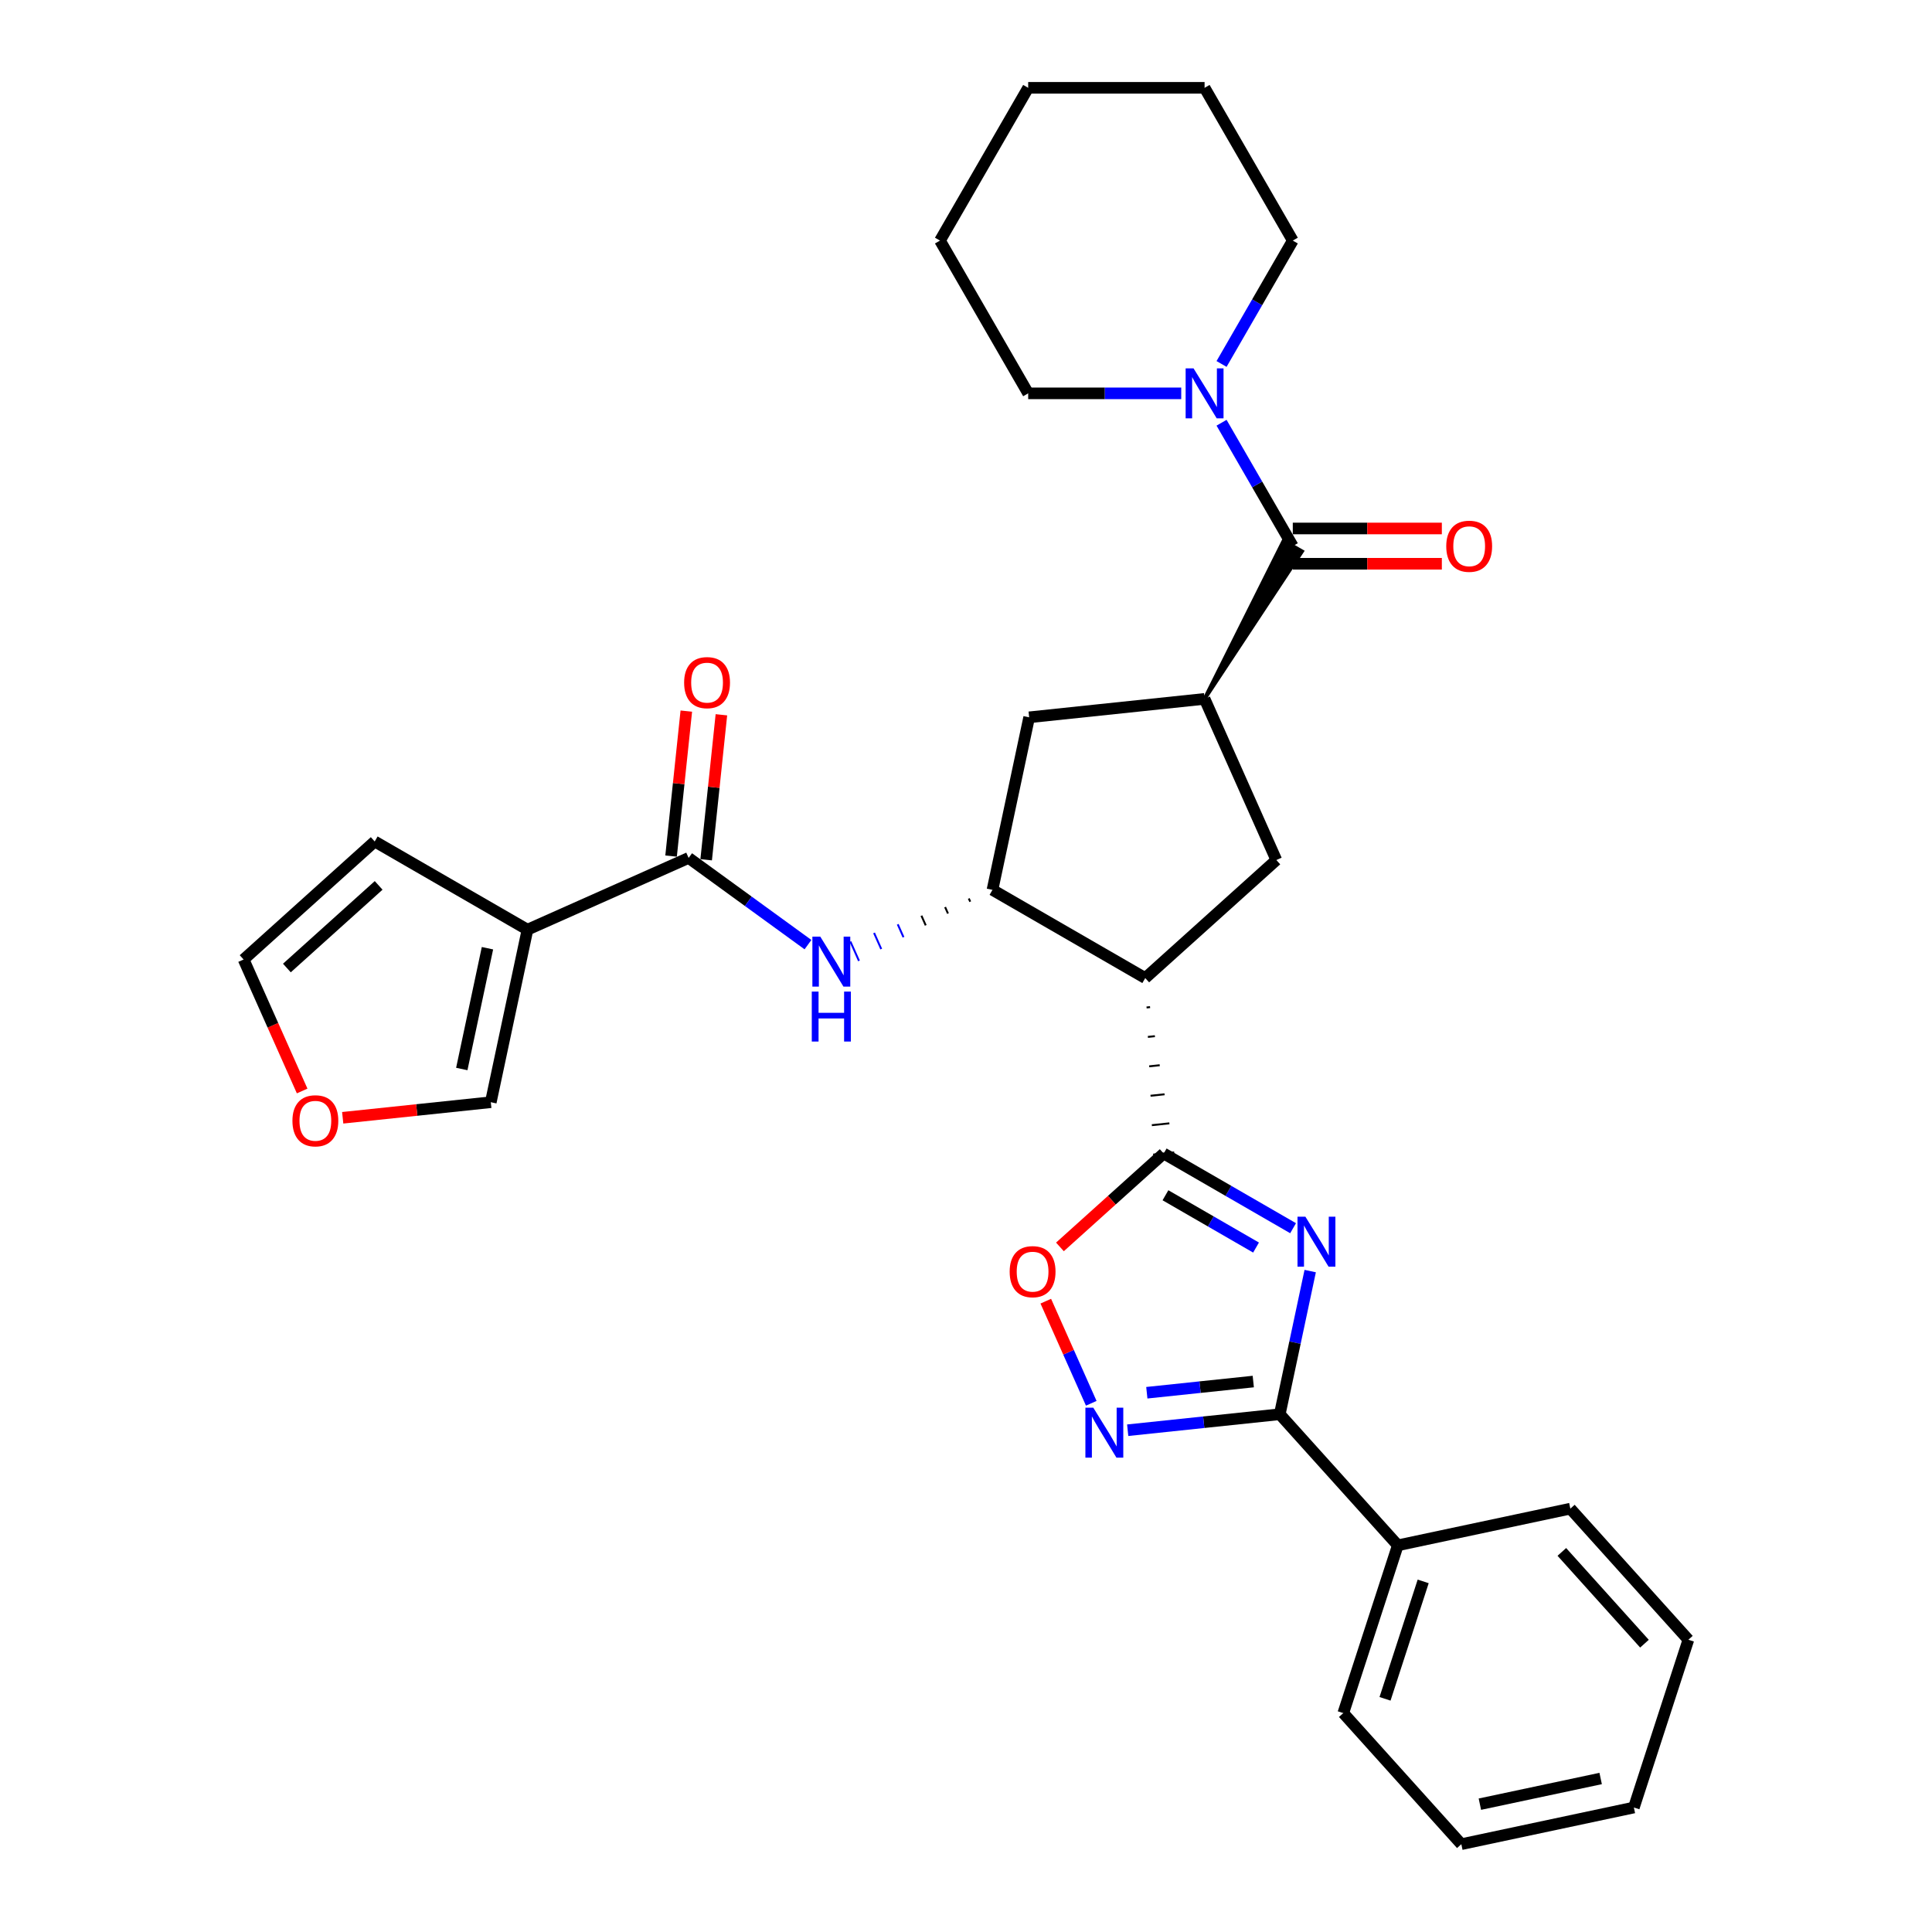 <?xml version='1.0' encoding='iso-8859-1'?>
<svg version='1.1' baseProfile='full'
              xmlns='http://www.w3.org/2000/svg'
                      xmlns:rdkit='http://www.rdkit.org/xml'
                      xmlns:xlink='http://www.w3.org/1999/xlink'
                  xml:space='preserve'
width='1000px' height='1000px' viewBox='0 0 1000 1000'>
<!-- END OF HEADER -->
<rect style='opacity:1.0;fill:#FFFFFF;stroke:none' width='1000' height='1000' x='0' y='0'> </rect>
<path class='bond-0' d='M 669.302,635.719 L 635.811,616.383' style='fill:none;fill-rule:evenodd;stroke:#0000FF;stroke-width:6px;stroke-linecap:butt;stroke-linejoin:miter;stroke-opacity:1' />
<path class='bond-0' d='M 635.811,616.383 L 602.32,597.047' style='fill:none;fill-rule:evenodd;stroke:#000000;stroke-width:6px;stroke-linecap:butt;stroke-linejoin:miter;stroke-opacity:1' />
<path class='bond-0' d='M 650.125,645.733 L 626.681,632.197' style='fill:none;fill-rule:evenodd;stroke:#0000FF;stroke-width:6px;stroke-linecap:butt;stroke-linejoin:miter;stroke-opacity:1' />
<path class='bond-0' d='M 626.681,632.197 L 603.237,618.662' style='fill:none;fill-rule:evenodd;stroke:#000000;stroke-width:6px;stroke-linecap:butt;stroke-linejoin:miter;stroke-opacity:1' />
<path class='bond-2' d='M 678.158,657.91 L 670.283,694.958' style='fill:none;fill-rule:evenodd;stroke:#0000FF;stroke-width:6px;stroke-linecap:butt;stroke-linejoin:miter;stroke-opacity:1' />
<path class='bond-2' d='M 670.283,694.958 L 662.408,732.007' style='fill:none;fill-rule:evenodd;stroke:#000000;stroke-width:6px;stroke-linecap:butt;stroke-linejoin:miter;stroke-opacity:1' />
<path class='bond-1' d='M 593.459,521.473 L 595.275,521.282' style='fill:none;fill-rule:evenodd;stroke:#000000;stroke-width:1.0px;stroke-linecap:butt;stroke-linejoin:miter;stroke-opacity:1' />
<path class='bond-1' d='M 594.141,536.702 L 597.773,536.32' style='fill:none;fill-rule:evenodd;stroke:#000000;stroke-width:1.0px;stroke-linecap:butt;stroke-linejoin:miter;stroke-opacity:1' />
<path class='bond-1' d='M 594.824,551.931 L 600.272,551.359' style='fill:none;fill-rule:evenodd;stroke:#000000;stroke-width:1.0px;stroke-linecap:butt;stroke-linejoin:miter;stroke-opacity:1' />
<path class='bond-1' d='M 595.506,567.161 L 602.771,566.397' style='fill:none;fill-rule:evenodd;stroke:#000000;stroke-width:1.0px;stroke-linecap:butt;stroke-linejoin:miter;stroke-opacity:1' />
<path class='bond-1' d='M 596.189,582.39 L 605.269,581.436' style='fill:none;fill-rule:evenodd;stroke:#000000;stroke-width:1.0px;stroke-linecap:butt;stroke-linejoin:miter;stroke-opacity:1' />
<path class='bond-1' d='M 596.872,597.619 L 607.768,596.474' style='fill:none;fill-rule:evenodd;stroke:#000000;stroke-width:1.0px;stroke-linecap:butt;stroke-linejoin:miter;stroke-opacity:1' />
<path class='bond-9' d='M 602.32,597.047 L 575.47,621.223' style='fill:none;fill-rule:evenodd;stroke:#000000;stroke-width:6px;stroke-linecap:butt;stroke-linejoin:miter;stroke-opacity:1' />
<path class='bond-9' d='M 575.47,621.223 L 548.62,645.398' style='fill:none;fill-rule:evenodd;stroke:#FF0000;stroke-width:6px;stroke-linecap:butt;stroke-linejoin:miter;stroke-opacity:1' />
<path class='bond-4' d='M 592.776,506.243 L 513.705,460.592' style='fill:none;fill-rule:evenodd;stroke:#000000;stroke-width:6px;stroke-linecap:butt;stroke-linejoin:miter;stroke-opacity:1' />
<path class='bond-10' d='M 592.776,506.243 L 660.628,445.149' style='fill:none;fill-rule:evenodd;stroke:#000000;stroke-width:6px;stroke-linecap:butt;stroke-linejoin:miter;stroke-opacity:1' />
<path class='bond-3' d='M 662.408,732.007 L 623.051,736.144' style='fill:none;fill-rule:evenodd;stroke:#000000;stroke-width:6px;stroke-linecap:butt;stroke-linejoin:miter;stroke-opacity:1' />
<path class='bond-3' d='M 623.051,736.144 L 583.693,740.28' style='fill:none;fill-rule:evenodd;stroke:#0000FF;stroke-width:6px;stroke-linecap:butt;stroke-linejoin:miter;stroke-opacity:1' />
<path class='bond-3' d='M 648.692,715.087 L 621.142,717.983' style='fill:none;fill-rule:evenodd;stroke:#000000;stroke-width:6px;stroke-linecap:butt;stroke-linejoin:miter;stroke-opacity:1' />
<path class='bond-3' d='M 621.142,717.983 L 593.592,720.879' style='fill:none;fill-rule:evenodd;stroke:#0000FF;stroke-width:6px;stroke-linecap:butt;stroke-linejoin:miter;stroke-opacity:1' />
<path class='bond-18' d='M 662.408,732.007 L 723.502,799.859' style='fill:none;fill-rule:evenodd;stroke:#000000;stroke-width:6px;stroke-linecap:butt;stroke-linejoin:miter;stroke-opacity:1' />
<path class='bond-31' d='M 564.832,726.34 L 553.066,699.912' style='fill:none;fill-rule:evenodd;stroke:#0000FF;stroke-width:6px;stroke-linecap:butt;stroke-linejoin:miter;stroke-opacity:1' />
<path class='bond-31' d='M 553.066,699.912 L 541.299,673.484' style='fill:none;fill-rule:evenodd;stroke:#FF0000;stroke-width:6px;stroke-linecap:butt;stroke-linejoin:miter;stroke-opacity:1' />
<path class='bond-11' d='M 501.446,465.05 L 502.189,466.718' style='fill:none;fill-rule:evenodd;stroke:#000000;stroke-width:1.0px;stroke-linecap:butt;stroke-linejoin:miter;stroke-opacity:1' />
<path class='bond-11' d='M 489.188,469.508 L 490.674,472.845' style='fill:none;fill-rule:evenodd;stroke:#000000;stroke-width:1.0px;stroke-linecap:butt;stroke-linejoin:miter;stroke-opacity:1' />
<path class='bond-11' d='M 476.93,473.967 L 479.158,478.971' style='fill:none;fill-rule:evenodd;stroke:#000000;stroke-width:1.0px;stroke-linecap:butt;stroke-linejoin:miter;stroke-opacity:1' />
<path class='bond-11' d='M 464.672,478.425 L 467.643,485.098' style='fill:none;fill-rule:evenodd;stroke:#0000FF;stroke-width:1.0px;stroke-linecap:butt;stroke-linejoin:miter;stroke-opacity:1' />
<path class='bond-11' d='M 452.413,482.883 L 456.127,491.224' style='fill:none;fill-rule:evenodd;stroke:#0000FF;stroke-width:1.0px;stroke-linecap:butt;stroke-linejoin:miter;stroke-opacity:1' />
<path class='bond-11' d='M 440.155,487.341 L 444.612,497.351' style='fill:none;fill-rule:evenodd;stroke:#0000FF;stroke-width:1.0px;stroke-linecap:butt;stroke-linejoin:miter;stroke-opacity:1' />
<path class='bond-13' d='M 513.705,460.592 L 532.688,371.283' style='fill:none;fill-rule:evenodd;stroke:#000000;stroke-width:6px;stroke-linecap:butt;stroke-linejoin:miter;stroke-opacity:1' />
<path class='bond-5' d='M 273.019,481.198 L 356.429,444.061' style='fill:none;fill-rule:evenodd;stroke:#000000;stroke-width:6px;stroke-linecap:butt;stroke-linejoin:miter;stroke-opacity:1' />
<path class='bond-14' d='M 273.019,481.198 L 254.036,570.506' style='fill:none;fill-rule:evenodd;stroke:#000000;stroke-width:6px;stroke-linecap:butt;stroke-linejoin:miter;stroke-opacity:1' />
<path class='bond-14' d='M 252.31,490.797 L 239.021,553.313' style='fill:none;fill-rule:evenodd;stroke:#000000;stroke-width:6px;stroke-linecap:butt;stroke-linejoin:miter;stroke-opacity:1' />
<path class='bond-15' d='M 273.019,481.198 L 193.947,435.546' style='fill:none;fill-rule:evenodd;stroke:#000000;stroke-width:6px;stroke-linecap:butt;stroke-linejoin:miter;stroke-opacity:1' />
<path class='bond-6' d='M 623.491,361.739 L 673.887,285.407 L 664.399,279.929 Z' style='fill:#000000;fill-rule:evenodd;fill-opacity:1;stroke:#000000;stroke-width:2px;stroke-linecap:butt;stroke-linejoin:miter;stroke-opacity:1;' />
<path class='bond-12' d='M 669.143,282.668 L 650.708,250.738' style='fill:none;fill-rule:evenodd;stroke:#000000;stroke-width:6px;stroke-linecap:butt;stroke-linejoin:miter;stroke-opacity:1' />
<path class='bond-12' d='M 650.708,250.738 L 632.273,218.808' style='fill:none;fill-rule:evenodd;stroke:#0000FF;stroke-width:6px;stroke-linecap:butt;stroke-linejoin:miter;stroke-opacity:1' />
<path class='bond-17' d='M 669.143,291.799 L 707.719,291.799' style='fill:none;fill-rule:evenodd;stroke:#000000;stroke-width:6px;stroke-linecap:butt;stroke-linejoin:miter;stroke-opacity:1' />
<path class='bond-17' d='M 707.719,291.799 L 746.295,291.799' style='fill:none;fill-rule:evenodd;stroke:#FF0000;stroke-width:6px;stroke-linecap:butt;stroke-linejoin:miter;stroke-opacity:1' />
<path class='bond-17' d='M 669.143,273.538 L 707.719,273.538' style='fill:none;fill-rule:evenodd;stroke:#000000;stroke-width:6px;stroke-linecap:butt;stroke-linejoin:miter;stroke-opacity:1' />
<path class='bond-17' d='M 707.719,273.538 L 746.295,273.538' style='fill:none;fill-rule:evenodd;stroke:#FF0000;stroke-width:6px;stroke-linecap:butt;stroke-linejoin:miter;stroke-opacity:1' />
<path class='bond-7' d='M 356.429,444.061 L 387.317,466.503' style='fill:none;fill-rule:evenodd;stroke:#000000;stroke-width:6px;stroke-linecap:butt;stroke-linejoin:miter;stroke-opacity:1' />
<path class='bond-7' d='M 387.317,466.503 L 418.206,488.945' style='fill:none;fill-rule:evenodd;stroke:#0000FF;stroke-width:6px;stroke-linecap:butt;stroke-linejoin:miter;stroke-opacity:1' />
<path class='bond-19' d='M 365.509,445.016 L 369.453,407.493' style='fill:none;fill-rule:evenodd;stroke:#000000;stroke-width:6px;stroke-linecap:butt;stroke-linejoin:miter;stroke-opacity:1' />
<path class='bond-19' d='M 369.453,407.493 L 373.396,369.971' style='fill:none;fill-rule:evenodd;stroke:#FF0000;stroke-width:6px;stroke-linecap:butt;stroke-linejoin:miter;stroke-opacity:1' />
<path class='bond-19' d='M 347.348,443.107 L 351.292,405.585' style='fill:none;fill-rule:evenodd;stroke:#000000;stroke-width:6px;stroke-linecap:butt;stroke-linejoin:miter;stroke-opacity:1' />
<path class='bond-19' d='M 351.292,405.585 L 355.236,368.062' style='fill:none;fill-rule:evenodd;stroke:#FF0000;stroke-width:6px;stroke-linecap:butt;stroke-linejoin:miter;stroke-opacity:1' />
<path class='bond-8' d='M 623.491,361.739 L 660.628,445.149' style='fill:none;fill-rule:evenodd;stroke:#000000;stroke-width:6px;stroke-linecap:butt;stroke-linejoin:miter;stroke-opacity:1' />
<path class='bond-32' d='M 623.491,361.739 L 532.688,371.283' style='fill:none;fill-rule:evenodd;stroke:#000000;stroke-width:6px;stroke-linecap:butt;stroke-linejoin:miter;stroke-opacity:1' />
<path class='bond-21' d='M 632.273,188.386 L 650.708,156.456' style='fill:none;fill-rule:evenodd;stroke:#0000FF;stroke-width:6px;stroke-linecap:butt;stroke-linejoin:miter;stroke-opacity:1' />
<path class='bond-21' d='M 650.708,156.456 L 669.143,124.526' style='fill:none;fill-rule:evenodd;stroke:#000000;stroke-width:6px;stroke-linecap:butt;stroke-linejoin:miter;stroke-opacity:1' />
<path class='bond-22' d='M 611.403,203.597 L 571.795,203.597' style='fill:none;fill-rule:evenodd;stroke:#0000FF;stroke-width:6px;stroke-linecap:butt;stroke-linejoin:miter;stroke-opacity:1' />
<path class='bond-22' d='M 571.795,203.597 L 532.188,203.597' style='fill:none;fill-rule:evenodd;stroke:#000000;stroke-width:6px;stroke-linecap:butt;stroke-linejoin:miter;stroke-opacity:1' />
<path class='bond-16' d='M 254.036,570.506 L 215.71,574.534' style='fill:none;fill-rule:evenodd;stroke:#000000;stroke-width:6px;stroke-linecap:butt;stroke-linejoin:miter;stroke-opacity:1' />
<path class='bond-16' d='M 215.71,574.534 L 177.384,578.563' style='fill:none;fill-rule:evenodd;stroke:#FF0000;stroke-width:6px;stroke-linecap:butt;stroke-linejoin:miter;stroke-opacity:1' />
<path class='bond-20' d='M 193.947,435.546 L 126.096,496.64' style='fill:none;fill-rule:evenodd;stroke:#000000;stroke-width:6px;stroke-linecap:butt;stroke-linejoin:miter;stroke-opacity:1' />
<path class='bond-20' d='M 195.988,458.28 L 148.492,501.046' style='fill:none;fill-rule:evenodd;stroke:#000000;stroke-width:6px;stroke-linecap:butt;stroke-linejoin:miter;stroke-opacity:1' />
<path class='bond-34' d='M 156.395,564.693 L 141.245,530.666' style='fill:none;fill-rule:evenodd;stroke:#FF0000;stroke-width:6px;stroke-linecap:butt;stroke-linejoin:miter;stroke-opacity:1' />
<path class='bond-34' d='M 141.245,530.666 L 126.096,496.64' style='fill:none;fill-rule:evenodd;stroke:#000000;stroke-width:6px;stroke-linecap:butt;stroke-linejoin:miter;stroke-opacity:1' />
<path class='bond-23' d='M 723.502,799.859 L 695.288,886.694' style='fill:none;fill-rule:evenodd;stroke:#000000;stroke-width:6px;stroke-linecap:butt;stroke-linejoin:miter;stroke-opacity:1' />
<path class='bond-23' d='M 736.637,818.527 L 716.887,879.311' style='fill:none;fill-rule:evenodd;stroke:#000000;stroke-width:6px;stroke-linecap:butt;stroke-linejoin:miter;stroke-opacity:1' />
<path class='bond-24' d='M 723.502,799.859 L 812.81,780.876' style='fill:none;fill-rule:evenodd;stroke:#000000;stroke-width:6px;stroke-linecap:butt;stroke-linejoin:miter;stroke-opacity:1' />
<path class='bond-25' d='M 669.143,124.526 L 623.491,45.455' style='fill:none;fill-rule:evenodd;stroke:#000000;stroke-width:6px;stroke-linecap:butt;stroke-linejoin:miter;stroke-opacity:1' />
<path class='bond-26' d='M 532.188,203.597 L 486.536,124.526' style='fill:none;fill-rule:evenodd;stroke:#000000;stroke-width:6px;stroke-linecap:butt;stroke-linejoin:miter;stroke-opacity:1' />
<path class='bond-28' d='M 695.288,886.694 L 756.382,954.545' style='fill:none;fill-rule:evenodd;stroke:#000000;stroke-width:6px;stroke-linecap:butt;stroke-linejoin:miter;stroke-opacity:1' />
<path class='bond-27' d='M 812.81,780.876 L 873.904,848.728' style='fill:none;fill-rule:evenodd;stroke:#000000;stroke-width:6px;stroke-linecap:butt;stroke-linejoin:miter;stroke-opacity:1' />
<path class='bond-27' d='M 808.404,803.272 L 851.17,850.769' style='fill:none;fill-rule:evenodd;stroke:#000000;stroke-width:6px;stroke-linecap:butt;stroke-linejoin:miter;stroke-opacity:1' />
<path class='bond-35' d='M 623.491,45.455 L 532.188,45.455' style='fill:none;fill-rule:evenodd;stroke:#000000;stroke-width:6px;stroke-linecap:butt;stroke-linejoin:miter;stroke-opacity:1' />
<path class='bond-30' d='M 486.536,124.526 L 532.188,45.455' style='fill:none;fill-rule:evenodd;stroke:#000000;stroke-width:6px;stroke-linecap:butt;stroke-linejoin:miter;stroke-opacity:1' />
<path class='bond-29' d='M 873.904,848.728 L 845.69,935.562' style='fill:none;fill-rule:evenodd;stroke:#000000;stroke-width:6px;stroke-linecap:butt;stroke-linejoin:miter;stroke-opacity:1' />
<path class='bond-33' d='M 756.382,954.545 L 845.69,935.562' style='fill:none;fill-rule:evenodd;stroke:#000000;stroke-width:6px;stroke-linecap:butt;stroke-linejoin:miter;stroke-opacity:1' />
<path class='bond-33' d='M 765.981,933.836 L 828.497,920.548' style='fill:none;fill-rule:evenodd;stroke:#000000;stroke-width:6px;stroke-linecap:butt;stroke-linejoin:miter;stroke-opacity:1' />
<path  class='atom-0' d='M 675.675 629.77
L 684.148 643.466
Q 684.988 644.817, 686.34 647.264
Q 687.691 649.711, 687.764 649.857
L 687.764 629.77
L 691.197 629.77
L 691.197 655.627
L 687.654 655.627
L 678.561 640.653
Q 677.501 638.9, 676.369 636.892
Q 675.274 634.883, 674.945 634.262
L 674.945 655.627
L 671.585 655.627
L 671.585 629.77
L 675.675 629.77
' fill='#0000FF'/>
<path  class='atom-4' d='M 565.889 728.622
L 574.362 742.318
Q 575.202 743.669, 576.553 746.116
Q 577.904 748.563, 577.978 748.709
L 577.978 728.622
L 581.411 728.622
L 581.411 754.479
L 577.868 754.479
L 568.774 739.506
Q 567.715 737.753, 566.583 735.744
Q 565.487 733.735, 565.158 733.114
L 565.158 754.479
L 561.799 754.479
L 561.799 728.622
L 565.889 728.622
' fill='#0000FF'/>
<path  class='atom-10' d='M 522.599 658.214
Q 522.599 652.005, 525.666 648.536
Q 528.734 645.066, 534.468 645.066
Q 540.202 645.066, 543.27 648.536
Q 546.337 652.005, 546.337 658.214
Q 546.337 664.496, 543.233 668.075
Q 540.129 671.617, 534.468 671.617
Q 528.771 671.617, 525.666 668.075
Q 522.599 664.532, 522.599 658.214
M 534.468 668.696
Q 538.412 668.696, 540.531 666.066
Q 542.685 663.4, 542.685 658.214
Q 542.685 653.137, 540.531 650.581
Q 538.412 647.988, 534.468 647.988
Q 530.524 647.988, 528.369 650.544
Q 526.251 653.101, 526.251 658.214
Q 526.251 663.436, 528.369 666.066
Q 530.524 668.696, 534.468 668.696
' fill='#FF0000'/>
<path  class='atom-12' d='M 424.579 484.8
L 433.052 498.495
Q 433.892 499.846, 435.243 502.293
Q 436.595 504.74, 436.668 504.886
L 436.668 484.8
L 440.101 484.8
L 440.101 510.657
L 436.558 510.657
L 427.464 495.683
Q 426.405 493.93, 425.273 491.921
Q 424.177 489.913, 423.849 489.292
L 423.849 510.657
L 420.489 510.657
L 420.489 484.8
L 424.579 484.8
' fill='#0000FF'/>
<path  class='atom-12' d='M 420.178 513.242
L 423.684 513.242
L 423.684 524.235
L 436.905 524.235
L 436.905 513.242
L 440.411 513.242
L 440.411 539.1
L 436.905 539.1
L 436.905 527.157
L 423.684 527.157
L 423.684 539.1
L 420.178 539.1
L 420.178 513.242
' fill='#0000FF'/>
<path  class='atom-13' d='M 617.776 190.668
L 626.249 204.364
Q 627.089 205.715, 628.44 208.162
Q 629.791 210.609, 629.864 210.755
L 629.864 190.668
L 633.297 190.668
L 633.297 216.526
L 629.755 216.526
L 620.661 201.552
Q 619.602 199.799, 618.47 197.79
Q 617.374 195.781, 617.045 195.161
L 617.045 216.526
L 613.685 216.526
L 613.685 190.668
L 617.776 190.668
' fill='#0000FF'/>
<path  class='atom-17' d='M 151.363 580.123
Q 151.363 573.914, 154.43 570.445
Q 157.498 566.975, 163.232 566.975
Q 168.966 566.975, 172.034 570.445
Q 175.102 573.914, 175.102 580.123
Q 175.102 586.405, 171.997 589.984
Q 168.893 593.526, 163.232 593.526
Q 157.535 593.526, 154.43 589.984
Q 151.363 586.441, 151.363 580.123
M 163.232 590.605
Q 167.176 590.605, 169.295 587.975
Q 171.449 585.309, 171.449 580.123
Q 171.449 575.047, 169.295 572.49
Q 167.176 569.897, 163.232 569.897
Q 159.288 569.897, 157.133 572.454
Q 155.015 575.01, 155.015 580.123
Q 155.015 585.346, 157.133 587.975
Q 159.288 590.605, 163.232 590.605
' fill='#FF0000'/>
<path  class='atom-18' d='M 748.577 282.741
Q 748.577 276.533, 751.645 273.063
Q 754.713 269.594, 760.447 269.594
Q 766.18 269.594, 769.248 273.063
Q 772.316 276.533, 772.316 282.741
Q 772.316 289.023, 769.212 292.602
Q 766.107 296.145, 760.447 296.145
Q 754.749 296.145, 751.645 292.602
Q 748.577 289.059, 748.577 282.741
M 760.447 293.223
Q 764.391 293.223, 766.509 290.593
Q 768.664 287.927, 768.664 282.741
Q 768.664 277.665, 766.509 275.108
Q 764.391 272.515, 760.447 272.515
Q 756.502 272.515, 754.348 275.072
Q 752.229 277.628, 752.229 282.741
Q 752.229 287.964, 754.348 290.593
Q 756.502 293.223, 760.447 293.223
' fill='#FF0000'/>
<path  class='atom-20' d='M 354.103 353.331
Q 354.103 347.122, 357.171 343.653
Q 360.239 340.183, 365.972 340.183
Q 371.706 340.183, 374.774 343.653
Q 377.842 347.122, 377.842 353.331
Q 377.842 359.613, 374.738 363.192
Q 371.633 366.734, 365.972 366.734
Q 360.275 366.734, 357.171 363.192
Q 354.103 359.649, 354.103 353.331
M 365.972 363.813
Q 369.917 363.813, 372.035 361.183
Q 374.19 358.517, 374.19 353.331
Q 374.19 348.254, 372.035 345.698
Q 369.917 343.105, 365.972 343.105
Q 362.028 343.105, 359.873 345.661
Q 357.755 348.218, 357.755 353.331
Q 357.755 358.553, 359.873 361.183
Q 362.028 363.813, 365.972 363.813
' fill='#FF0000'/>
</svg>
